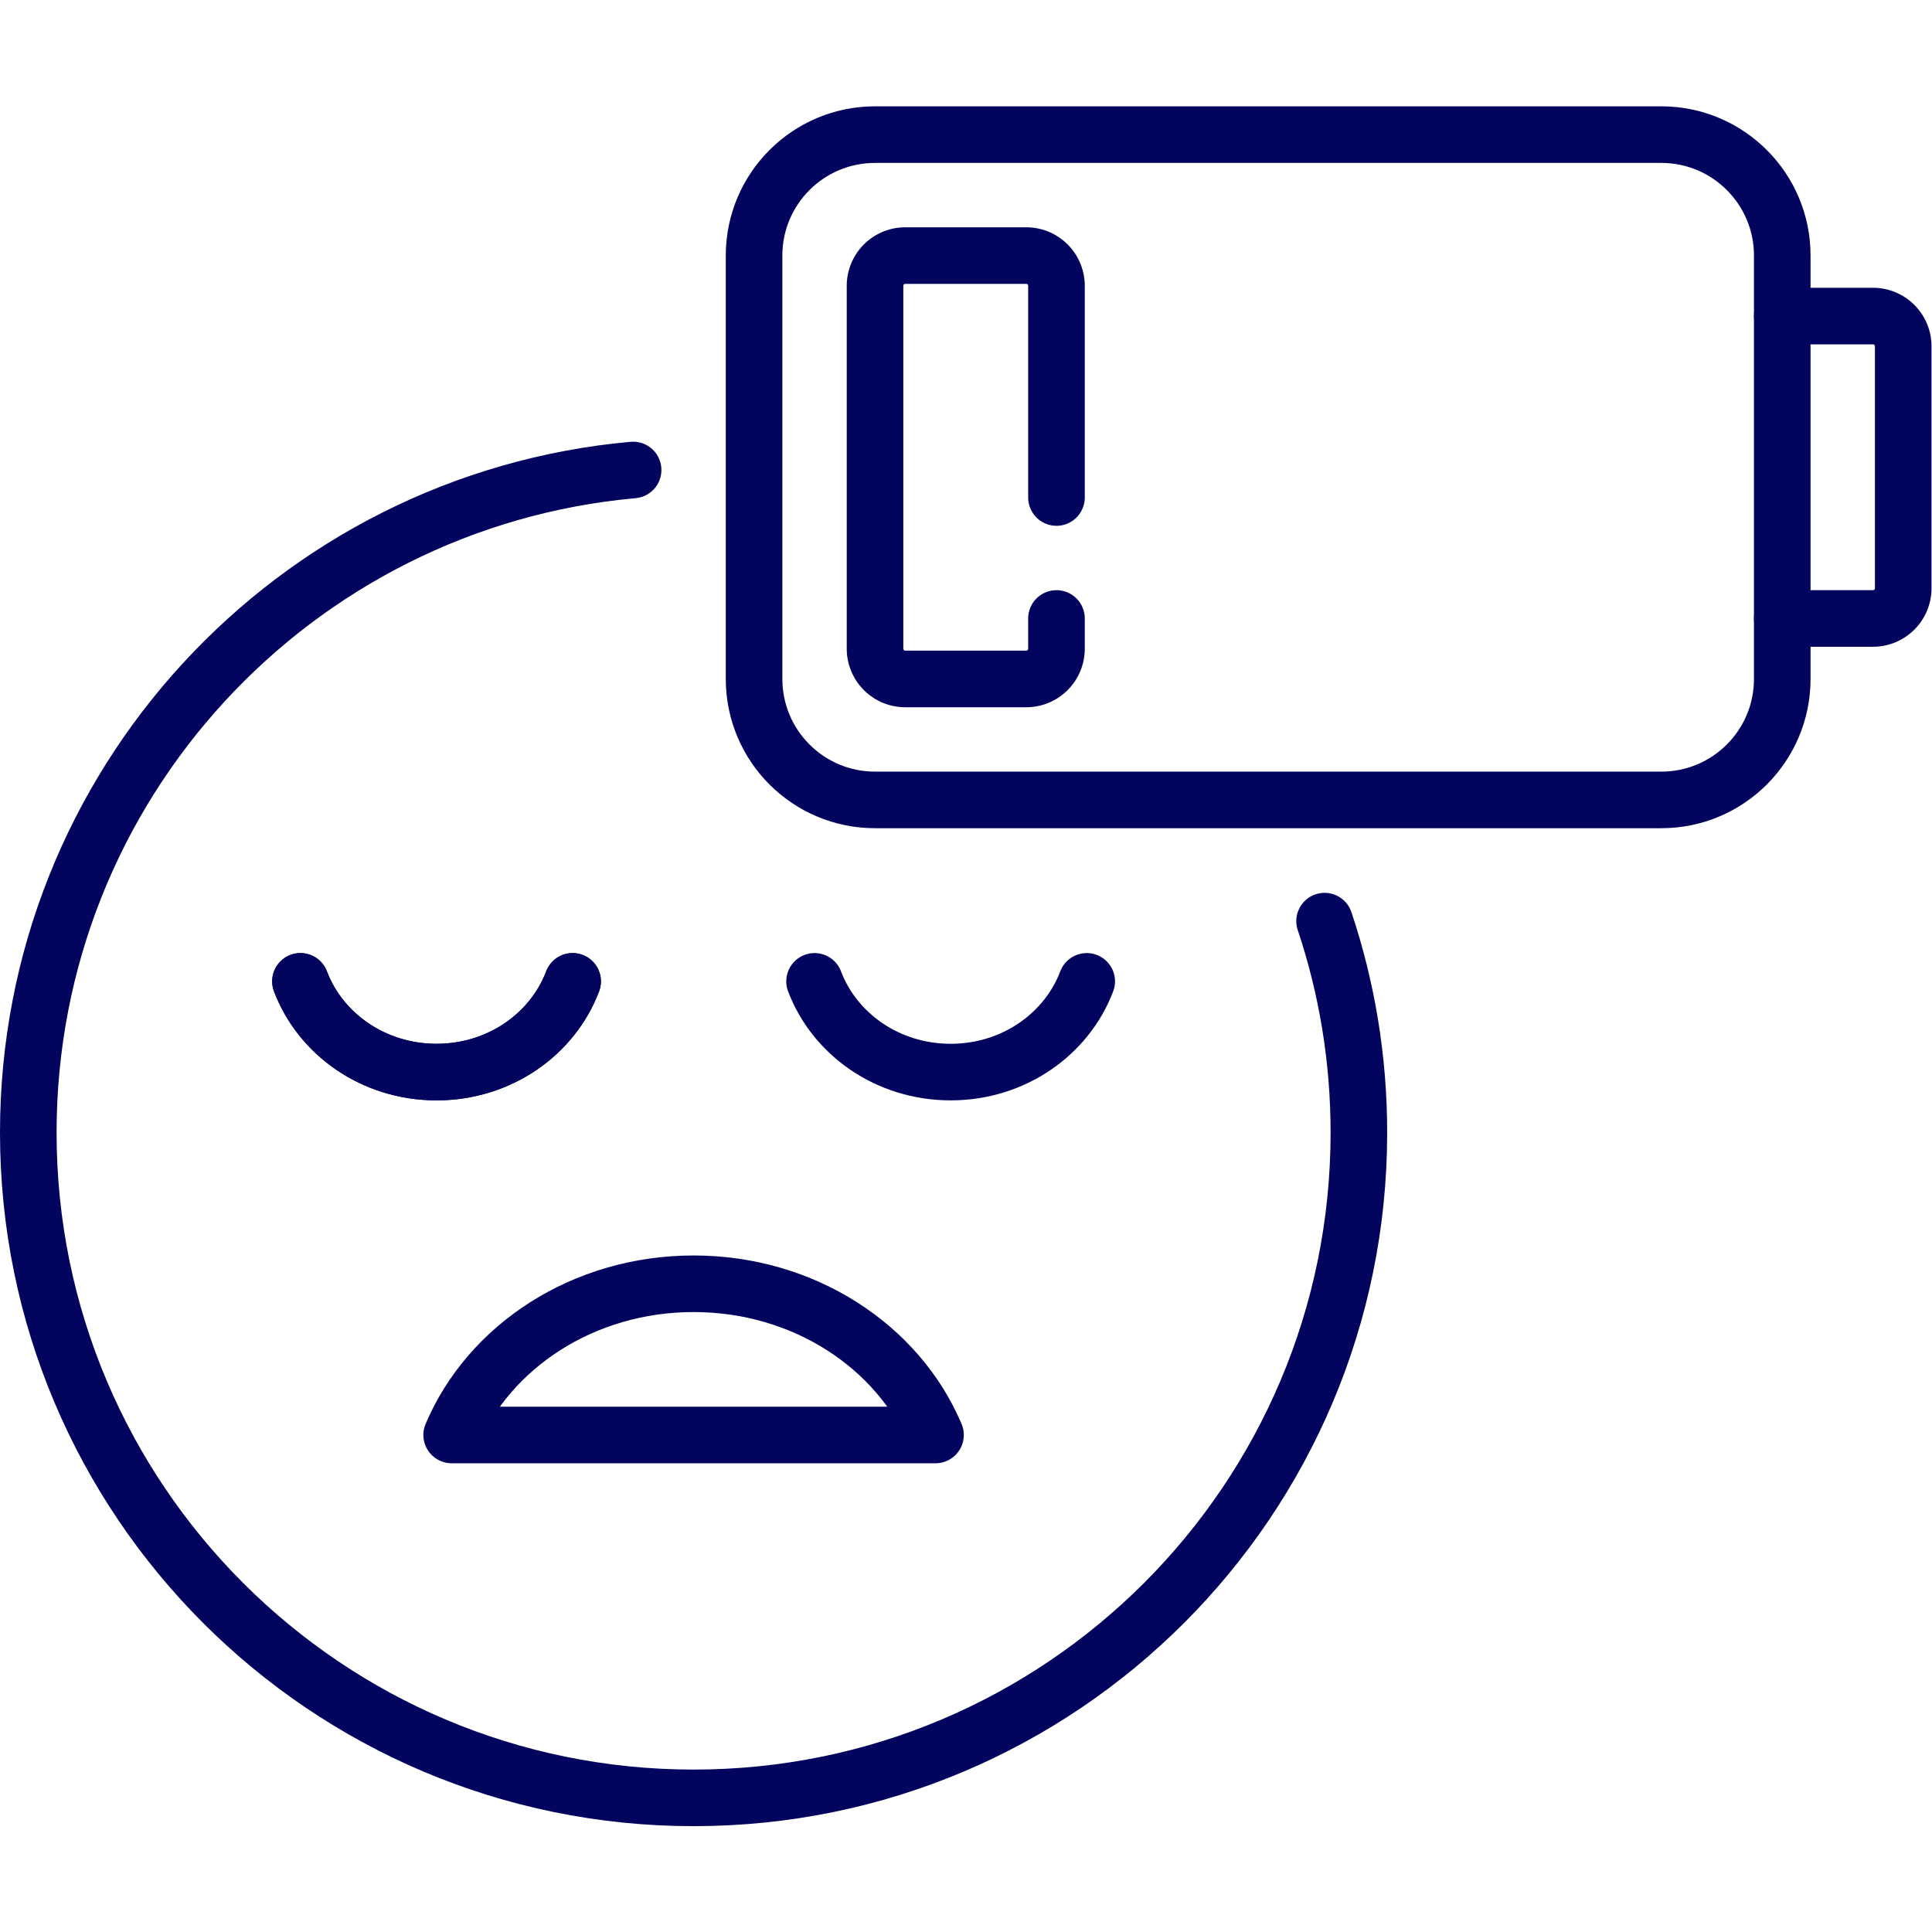 <svg xmlns="http://www.w3.org/2000/svg" version="1.1" xmlns:xlink="http://www.w3.org/1999/xlink" width="512" height="512" x="0" y="0" viewBox="0 0 682.667 682.667" style="enable-background:new 0 0 512 512" xml:space="preserve" class=""><g><defs><clipPath id="a" clipPathUnits="userSpaceOnUse"><path d="M0 512h512V0H0Z" fill="#03045e" opacity="1" data-original="#000000"></path></clipPath></defs><g clip-path="url(#a)" transform="matrix(1.333 0 0 -1.333 0 682.667)"><path d="M0 0c-89.886-8.099-160.324-83.642-160.324-175.636 0-97.398 78.956-176.355 176.355-176.355 97.398 0 176.354 78.957 176.354 176.355 0 19.594-3.195 38.441-9.093 56.05" style="stroke-width:15;stroke-linecap:round;stroke-linejoin:round;stroke-miterlimit:10;stroke-dasharray:none;stroke-opacity:1" transform="translate(167.824 387.547)" fill="none" stroke="#03045e" stroke-width="15" stroke-linecap="round" stroke-linejoin="round" stroke-miterlimit="10" stroke-dasharray="none" stroke-opacity="" data-original="#000000" opacity="1" class=""></path><path d="M0 0c5.293-13.979 19.366-24.048 36.072-24.048 16.707 0 30.78 10.069 36.073 24.048" style="stroke-width:15;stroke-linecap:round;stroke-linejoin:round;stroke-miterlimit:10;stroke-dasharray:none;stroke-opacity:1" transform="translate(215.92 251.992)" fill="none" stroke="#03045e" stroke-width="15" stroke-linecap="round" stroke-linejoin="round" stroke-miterlimit="10" stroke-dasharray="none" stroke-opacity="" data-original="#000000" opacity="1" class=""></path><path d="M0 0c5.293-13.979 19.366-24.048 36.073-24.048 16.706 0 30.779 10.069 36.073 24.048" style="stroke-width:15;stroke-linecap:round;stroke-linejoin:round;stroke-miterlimit:10;stroke-dasharray:none;stroke-opacity:1" transform="translate(79.645 251.992)" fill="none" stroke="#03045e" stroke-width="15" stroke-linecap="round" stroke-linejoin="round" stroke-miterlimit="10" stroke-dasharray="none" stroke-opacity="" data-original="#000000" opacity="1" class=""></path><path d="M0 0h-208.419c-17.709 0-32.065 14.355-32.065 32.064V144.29c0 17.709 14.356 32.064 32.065 32.064H0c17.708 0 32.064-14.355 32.064-32.064V32.064C32.064 14.355 17.708 0 0 0Z" style="stroke-width:15;stroke-linecap:round;stroke-linejoin:round;stroke-miterlimit:10;stroke-dasharray:none;stroke-opacity:1" transform="translate(440.371 300.089)" fill="none" stroke="#03045e" stroke-width="15" stroke-linecap="round" stroke-linejoin="round" stroke-miterlimit="10" stroke-dasharray="none" stroke-opacity="" data-original="#000000" opacity="1" class=""></path><path d="M0 0h24.048a8.016 8.016 0 0 0 8.016-8.016v-64.129a8.016 8.016 0 0 0-8.016-8.016H0" style="stroke-width:15;stroke-linecap:round;stroke-linejoin:round;stroke-miterlimit:10;stroke-dasharray:none;stroke-opacity:1" transform="translate(472.435 428.347)" fill="none" stroke="#03045e" stroke-width="15" stroke-linecap="round" stroke-linejoin="round" stroke-miterlimit="10" stroke-dasharray="none" stroke-opacity="" data-original="#000000" opacity="1" class=""></path><path d="M0 0c5.293-13.979 19.366-24.048 36.073-24.048 16.706 0 30.779 10.069 36.073 24.048" style="stroke-width:15;stroke-linecap:round;stroke-linejoin:round;stroke-miterlimit:10;stroke-dasharray:none;stroke-opacity:1" transform="translate(79.645 251.992)" fill="none" stroke="#03045e" stroke-width="15" stroke-linecap="round" stroke-linejoin="round" stroke-miterlimit="10" stroke-dasharray="none" stroke-opacity="" data-original="#000000" opacity="1" class=""></path><path d="M0 0c-9.89 23.421-34.835 40.081-64.129 40.081-29.294 0-54.24-16.66-64.129-40.081z" style="stroke-width:15;stroke-linecap:round;stroke-linejoin:round;stroke-miterlimit:10;stroke-dasharray:none;stroke-opacity:1" transform="translate(247.984 131.75)" fill="none" stroke="#03045e" stroke-width="15" stroke-linecap="round" stroke-linejoin="round" stroke-miterlimit="10" stroke-dasharray="none" stroke-opacity="" data-original="#000000" opacity="1" class=""></path><path d="M0 0v-8.015a8.016 8.016 0 0 0-8.016-8.016h-32.065a8.016 8.016 0 0 0-8.016 8.016v96.193a8.016 8.016 0 0 0 8.016 8.016h32.065A8.016 8.016 0 0 0 0 88.178v-56.11" style="stroke-width:15;stroke-linecap:round;stroke-linejoin:round;stroke-miterlimit:10;stroke-dasharray:none;stroke-opacity:1" transform="translate(280.048 348.185)" fill="none" stroke="#03045e" stroke-width="15" stroke-linecap="round" stroke-linejoin="round" stroke-miterlimit="10" stroke-dasharray="none" stroke-opacity="" data-original="#000000" opacity="1" class=""></path></g></g></svg>
